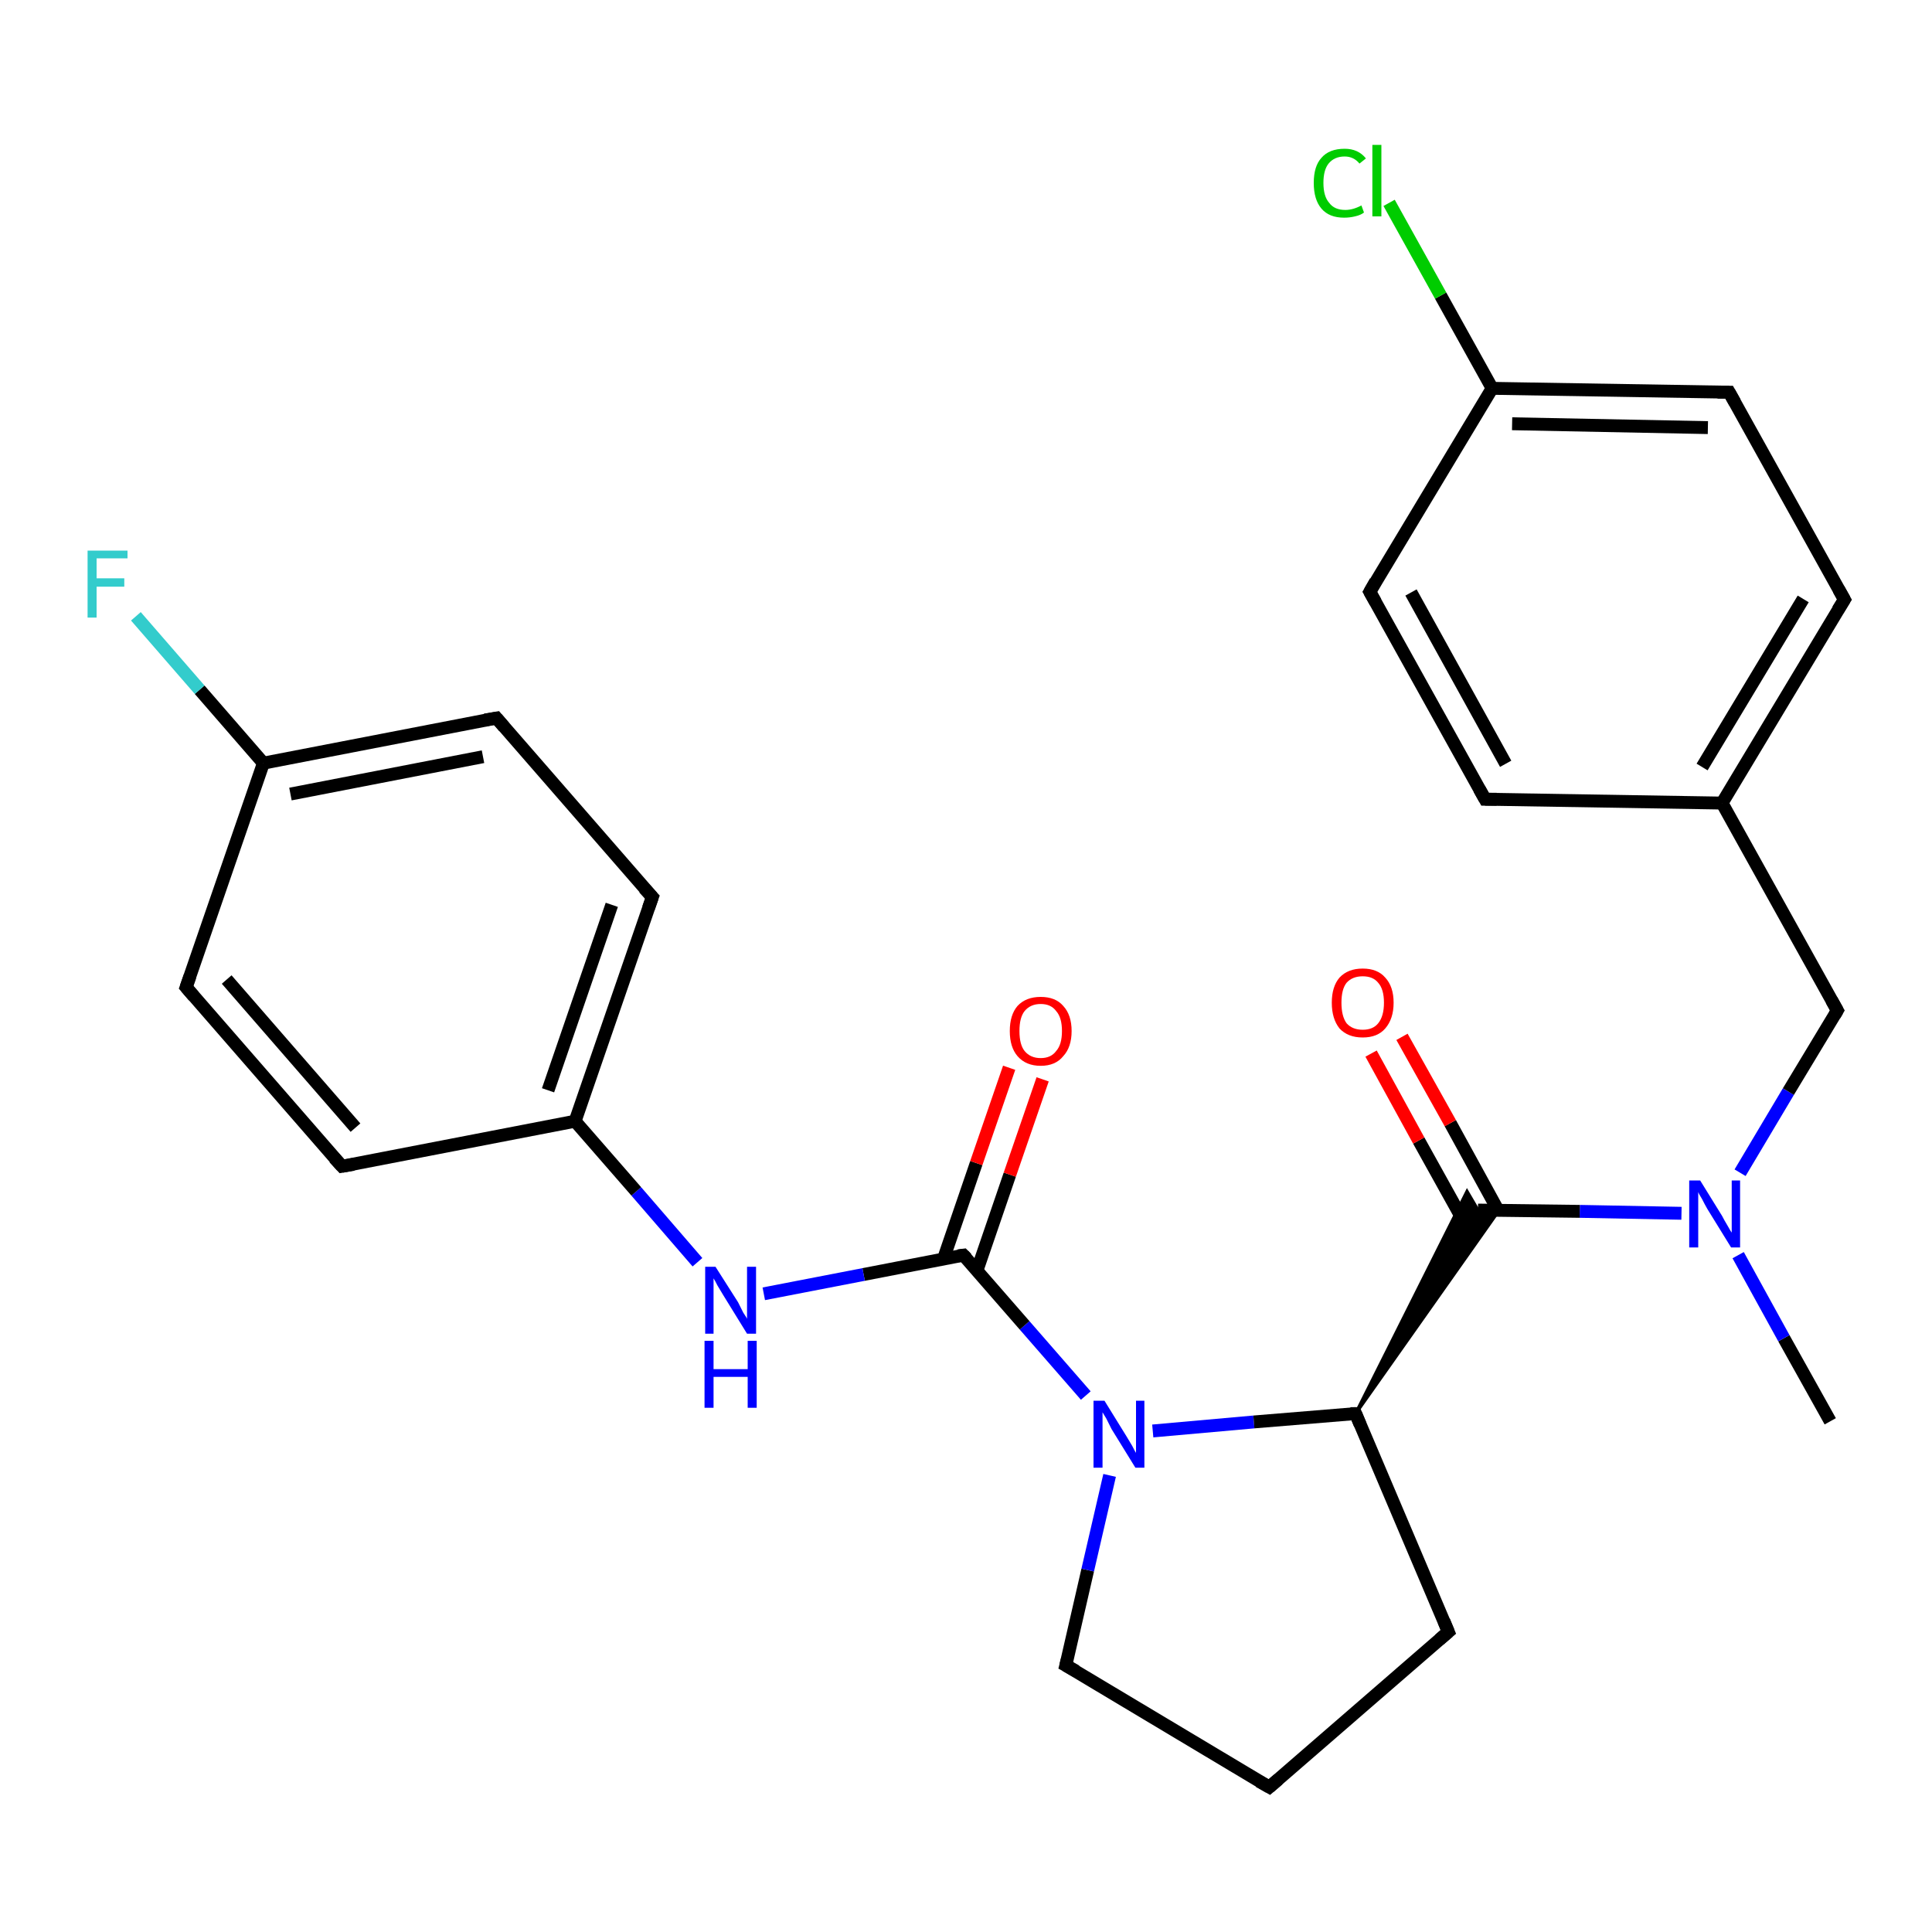 <?xml version='1.0' encoding='iso-8859-1'?>
<svg version='1.1' baseProfile='full'
              xmlns='http://www.w3.org/2000/svg'
                      xmlns:rdkit='http://www.rdkit.org/xml'
                      xmlns:xlink='http://www.w3.org/1999/xlink'
                  xml:space='preserve'
width='300px' height='300px' viewBox='0 0 300 300'>
<!-- END OF HEADER -->
<rect style='opacity:1.0;fill:#FFFFFF;stroke:none' width='300.0' height='300.0' x='0.0' y='0.0'> </rect>
<path class='bond-0 atom-0 atom-1' d='M 284.2,220.7 L 277.0,207.8' style='fill:none;fill-rule:evenodd;stroke:#000000;stroke-width:2.0px;stroke-linecap:butt;stroke-linejoin:miter;stroke-opacity:1' />
<path class='bond-0 atom-0 atom-1' d='M 277.0,207.8 L 269.9,194.9' style='fill:none;fill-rule:evenodd;stroke:#0000FF;stroke-width:2.0px;stroke-linecap:butt;stroke-linejoin:miter;stroke-opacity:1' />
<path class='bond-1 atom-1 atom-2' d='M 270.2,182.1 L 277.7,169.5' style='fill:none;fill-rule:evenodd;stroke:#0000FF;stroke-width:2.0px;stroke-linecap:butt;stroke-linejoin:miter;stroke-opacity:1' />
<path class='bond-1 atom-1 atom-2' d='M 277.7,169.5 L 285.3,156.9' style='fill:none;fill-rule:evenodd;stroke:#000000;stroke-width:2.0px;stroke-linecap:butt;stroke-linejoin:miter;stroke-opacity:1' />
<path class='bond-2 atom-2 atom-3' d='M 285.3,156.9 L 267.4,124.7' style='fill:none;fill-rule:evenodd;stroke:#000000;stroke-width:2.0px;stroke-linecap:butt;stroke-linejoin:miter;stroke-opacity:1' />
<path class='bond-3 atom-3 atom-4' d='M 267.4,124.7 L 286.4,93.1' style='fill:none;fill-rule:evenodd;stroke:#000000;stroke-width:2.0px;stroke-linecap:butt;stroke-linejoin:miter;stroke-opacity:1' />
<path class='bond-3 atom-3 atom-4' d='M 264.3,119.1 L 280.0,93.0' style='fill:none;fill-rule:evenodd;stroke:#000000;stroke-width:2.0px;stroke-linecap:butt;stroke-linejoin:miter;stroke-opacity:1' />
<path class='bond-4 atom-4 atom-5' d='M 286.4,93.1 L 268.5,60.9' style='fill:none;fill-rule:evenodd;stroke:#000000;stroke-width:2.0px;stroke-linecap:butt;stroke-linejoin:miter;stroke-opacity:1' />
<path class='bond-5 atom-5 atom-6' d='M 268.5,60.9 L 231.7,60.3' style='fill:none;fill-rule:evenodd;stroke:#000000;stroke-width:2.0px;stroke-linecap:butt;stroke-linejoin:miter;stroke-opacity:1' />
<path class='bond-5 atom-5 atom-6' d='M 265.2,66.4 L 234.8,65.8' style='fill:none;fill-rule:evenodd;stroke:#000000;stroke-width:2.0px;stroke-linecap:butt;stroke-linejoin:miter;stroke-opacity:1' />
<path class='bond-6 atom-6 atom-7' d='M 231.7,60.3 L 223.7,45.9' style='fill:none;fill-rule:evenodd;stroke:#000000;stroke-width:2.0px;stroke-linecap:butt;stroke-linejoin:miter;stroke-opacity:1' />
<path class='bond-6 atom-6 atom-7' d='M 223.7,45.9 L 215.7,31.5' style='fill:none;fill-rule:evenodd;stroke:#00CC00;stroke-width:2.0px;stroke-linecap:butt;stroke-linejoin:miter;stroke-opacity:1' />
<path class='bond-7 atom-6 atom-8' d='M 231.7,60.3 L 212.7,91.9' style='fill:none;fill-rule:evenodd;stroke:#000000;stroke-width:2.0px;stroke-linecap:butt;stroke-linejoin:miter;stroke-opacity:1' />
<path class='bond-8 atom-8 atom-9' d='M 212.7,91.9 L 230.6,124.1' style='fill:none;fill-rule:evenodd;stroke:#000000;stroke-width:2.0px;stroke-linecap:butt;stroke-linejoin:miter;stroke-opacity:1' />
<path class='bond-8 atom-8 atom-9' d='M 219.1,92.0 L 233.8,118.6' style='fill:none;fill-rule:evenodd;stroke:#000000;stroke-width:2.0px;stroke-linecap:butt;stroke-linejoin:miter;stroke-opacity:1' />
<path class='bond-9 atom-1 atom-10' d='M 261.1,188.4 L 245.3,188.1' style='fill:none;fill-rule:evenodd;stroke:#0000FF;stroke-width:2.0px;stroke-linecap:butt;stroke-linejoin:miter;stroke-opacity:1' />
<path class='bond-9 atom-1 atom-10' d='M 245.3,188.1 L 229.5,187.9' style='fill:none;fill-rule:evenodd;stroke:#000000;stroke-width:2.0px;stroke-linecap:butt;stroke-linejoin:miter;stroke-opacity:1' />
<path class='bond-10 atom-10 atom-11' d='M 232.6,187.9 L 225.2,174.4' style='fill:none;fill-rule:evenodd;stroke:#000000;stroke-width:2.0px;stroke-linecap:butt;stroke-linejoin:miter;stroke-opacity:1' />
<path class='bond-10 atom-10 atom-11' d='M 225.2,174.4 L 217.7,161.0' style='fill:none;fill-rule:evenodd;stroke:#FF0000;stroke-width:2.0px;stroke-linecap:butt;stroke-linejoin:miter;stroke-opacity:1' />
<path class='bond-10 atom-10 atom-11' d='M 227.8,190.6 L 220.3,177.1' style='fill:none;fill-rule:evenodd;stroke:#000000;stroke-width:2.0px;stroke-linecap:butt;stroke-linejoin:miter;stroke-opacity:1' />
<path class='bond-10 atom-10 atom-11' d='M 220.3,177.1 L 212.9,163.6' style='fill:none;fill-rule:evenodd;stroke:#FF0000;stroke-width:2.0px;stroke-linecap:butt;stroke-linejoin:miter;stroke-opacity:1' />
<path class='bond-11 atom-12 atom-10' d='M 210.5,219.5 L 227.8,185.0 L 229.5,187.9 Z' style='fill:#000000;fill-rule:evenodd;fill-opacity:1;stroke:#000000;stroke-width:0.5px;stroke-linecap:butt;stroke-linejoin:miter;stroke-opacity:1;' />
<path class='bond-11 atom-12 atom-10' d='M 210.5,219.5 L 229.5,187.9 L 232.8,187.9 Z' style='fill:#000000;fill-rule:evenodd;fill-opacity:1;stroke:#000000;stroke-width:0.5px;stroke-linecap:butt;stroke-linejoin:miter;stroke-opacity:1;' />
<path class='bond-12 atom-12 atom-13' d='M 210.5,219.5 L 224.9,253.4' style='fill:none;fill-rule:evenodd;stroke:#000000;stroke-width:2.0px;stroke-linecap:butt;stroke-linejoin:miter;stroke-opacity:1' />
<path class='bond-13 atom-13 atom-14' d='M 224.9,253.4 L 197.1,277.5' style='fill:none;fill-rule:evenodd;stroke:#000000;stroke-width:2.0px;stroke-linecap:butt;stroke-linejoin:miter;stroke-opacity:1' />
<path class='bond-14 atom-14 atom-15' d='M 197.1,277.5 L 165.5,258.6' style='fill:none;fill-rule:evenodd;stroke:#000000;stroke-width:2.0px;stroke-linecap:butt;stroke-linejoin:miter;stroke-opacity:1' />
<path class='bond-15 atom-15 atom-16' d='M 165.5,258.6 L 168.9,243.8' style='fill:none;fill-rule:evenodd;stroke:#000000;stroke-width:2.0px;stroke-linecap:butt;stroke-linejoin:miter;stroke-opacity:1' />
<path class='bond-15 atom-15 atom-16' d='M 168.9,243.8 L 172.3,229.1' style='fill:none;fill-rule:evenodd;stroke:#0000FF;stroke-width:2.0px;stroke-linecap:butt;stroke-linejoin:miter;stroke-opacity:1' />
<path class='bond-16 atom-16 atom-17' d='M 168.6,216.7 L 159.1,205.8' style='fill:none;fill-rule:evenodd;stroke:#0000FF;stroke-width:2.0px;stroke-linecap:butt;stroke-linejoin:miter;stroke-opacity:1' />
<path class='bond-16 atom-16 atom-17' d='M 159.1,205.8 L 149.6,194.9' style='fill:none;fill-rule:evenodd;stroke:#000000;stroke-width:2.0px;stroke-linecap:butt;stroke-linejoin:miter;stroke-opacity:1' />
<path class='bond-17 atom-17 atom-18' d='M 151.7,197.3 L 156.8,182.4' style='fill:none;fill-rule:evenodd;stroke:#000000;stroke-width:2.0px;stroke-linecap:butt;stroke-linejoin:miter;stroke-opacity:1' />
<path class='bond-17 atom-17 atom-18' d='M 156.8,182.4 L 161.9,167.6' style='fill:none;fill-rule:evenodd;stroke:#FF0000;stroke-width:2.0px;stroke-linecap:butt;stroke-linejoin:miter;stroke-opacity:1' />
<path class='bond-17 atom-17 atom-18' d='M 146.5,195.5 L 151.6,180.6' style='fill:none;fill-rule:evenodd;stroke:#000000;stroke-width:2.0px;stroke-linecap:butt;stroke-linejoin:miter;stroke-opacity:1' />
<path class='bond-17 atom-17 atom-18' d='M 151.6,180.6 L 156.7,165.8' style='fill:none;fill-rule:evenodd;stroke:#FF0000;stroke-width:2.0px;stroke-linecap:butt;stroke-linejoin:miter;stroke-opacity:1' />
<path class='bond-18 atom-17 atom-19' d='M 149.6,194.9 L 134.1,197.9' style='fill:none;fill-rule:evenodd;stroke:#000000;stroke-width:2.0px;stroke-linecap:butt;stroke-linejoin:miter;stroke-opacity:1' />
<path class='bond-18 atom-17 atom-19' d='M 134.1,197.9 L 118.6,200.9' style='fill:none;fill-rule:evenodd;stroke:#0000FF;stroke-width:2.0px;stroke-linecap:butt;stroke-linejoin:miter;stroke-opacity:1' />
<path class='bond-19 atom-19 atom-20' d='M 108.3,196.0 L 98.8,185.0' style='fill:none;fill-rule:evenodd;stroke:#0000FF;stroke-width:2.0px;stroke-linecap:butt;stroke-linejoin:miter;stroke-opacity:1' />
<path class='bond-19 atom-19 atom-20' d='M 98.8,185.0 L 89.3,174.1' style='fill:none;fill-rule:evenodd;stroke:#000000;stroke-width:2.0px;stroke-linecap:butt;stroke-linejoin:miter;stroke-opacity:1' />
<path class='bond-20 atom-20 atom-21' d='M 89.3,174.1 L 101.3,139.3' style='fill:none;fill-rule:evenodd;stroke:#000000;stroke-width:2.0px;stroke-linecap:butt;stroke-linejoin:miter;stroke-opacity:1' />
<path class='bond-20 atom-20 atom-21' d='M 85.1,169.3 L 95.0,140.5' style='fill:none;fill-rule:evenodd;stroke:#000000;stroke-width:2.0px;stroke-linecap:butt;stroke-linejoin:miter;stroke-opacity:1' />
<path class='bond-21 atom-21 atom-22' d='M 101.3,139.3 L 77.1,111.5' style='fill:none;fill-rule:evenodd;stroke:#000000;stroke-width:2.0px;stroke-linecap:butt;stroke-linejoin:miter;stroke-opacity:1' />
<path class='bond-22 atom-22 atom-23' d='M 77.1,111.5 L 40.9,118.5' style='fill:none;fill-rule:evenodd;stroke:#000000;stroke-width:2.0px;stroke-linecap:butt;stroke-linejoin:miter;stroke-opacity:1' />
<path class='bond-22 atom-22 atom-23' d='M 75.0,117.5 L 45.1,123.3' style='fill:none;fill-rule:evenodd;stroke:#000000;stroke-width:2.0px;stroke-linecap:butt;stroke-linejoin:miter;stroke-opacity:1' />
<path class='bond-23 atom-23 atom-24' d='M 40.9,118.5 L 31.0,107.1' style='fill:none;fill-rule:evenodd;stroke:#000000;stroke-width:2.0px;stroke-linecap:butt;stroke-linejoin:miter;stroke-opacity:1' />
<path class='bond-23 atom-23 atom-24' d='M 31.0,107.1 L 21.1,95.7' style='fill:none;fill-rule:evenodd;stroke:#33CCCC;stroke-width:2.0px;stroke-linecap:butt;stroke-linejoin:miter;stroke-opacity:1' />
<path class='bond-24 atom-23 atom-25' d='M 40.9,118.5 L 28.9,153.3' style='fill:none;fill-rule:evenodd;stroke:#000000;stroke-width:2.0px;stroke-linecap:butt;stroke-linejoin:miter;stroke-opacity:1' />
<path class='bond-25 atom-25 atom-26' d='M 28.9,153.3 L 53.1,181.1' style='fill:none;fill-rule:evenodd;stroke:#000000;stroke-width:2.0px;stroke-linecap:butt;stroke-linejoin:miter;stroke-opacity:1' />
<path class='bond-25 atom-25 atom-26' d='M 35.2,152.1 L 55.2,175.1' style='fill:none;fill-rule:evenodd;stroke:#000000;stroke-width:2.0px;stroke-linecap:butt;stroke-linejoin:miter;stroke-opacity:1' />
<path class='bond-26 atom-9 atom-3' d='M 230.6,124.1 L 267.4,124.7' style='fill:none;fill-rule:evenodd;stroke:#000000;stroke-width:2.0px;stroke-linecap:butt;stroke-linejoin:miter;stroke-opacity:1' />
<path class='bond-27 atom-16 atom-12' d='M 179.0,222.2 L 194.7,220.8' style='fill:none;fill-rule:evenodd;stroke:#0000FF;stroke-width:2.0px;stroke-linecap:butt;stroke-linejoin:miter;stroke-opacity:1' />
<path class='bond-27 atom-16 atom-12' d='M 194.7,220.8 L 210.5,219.5' style='fill:none;fill-rule:evenodd;stroke:#000000;stroke-width:2.0px;stroke-linecap:butt;stroke-linejoin:miter;stroke-opacity:1' />
<path class='bond-28 atom-26 atom-20' d='M 53.1,181.1 L 89.3,174.1' style='fill:none;fill-rule:evenodd;stroke:#000000;stroke-width:2.0px;stroke-linecap:butt;stroke-linejoin:miter;stroke-opacity:1' />
<path d='M 284.9,157.6 L 285.3,156.9 L 284.4,155.3' style='fill:none;stroke:#000000;stroke-width:2.0px;stroke-linecap:butt;stroke-linejoin:miter;stroke-opacity:1;' />
<path d='M 285.4,94.7 L 286.4,93.1 L 285.5,91.5' style='fill:none;stroke:#000000;stroke-width:2.0px;stroke-linecap:butt;stroke-linejoin:miter;stroke-opacity:1;' />
<path d='M 269.4,62.5 L 268.5,60.9 L 266.7,60.9' style='fill:none;stroke:#000000;stroke-width:2.0px;stroke-linecap:butt;stroke-linejoin:miter;stroke-opacity:1;' />
<path d='M 213.6,90.3 L 212.7,91.9 L 213.6,93.5' style='fill:none;stroke:#000000;stroke-width:2.0px;stroke-linecap:butt;stroke-linejoin:miter;stroke-opacity:1;' />
<path d='M 229.7,122.5 L 230.6,124.1 L 232.4,124.1' style='fill:none;stroke:#000000;stroke-width:2.0px;stroke-linecap:butt;stroke-linejoin:miter;stroke-opacity:1;' />
<path d='M 211.2,221.2 L 210.5,219.5 L 209.7,219.5' style='fill:none;stroke:#000000;stroke-width:2.0px;stroke-linecap:butt;stroke-linejoin:miter;stroke-opacity:1;' />
<path d='M 224.2,251.7 L 224.9,253.4 L 223.5,254.6' style='fill:none;stroke:#000000;stroke-width:2.0px;stroke-linecap:butt;stroke-linejoin:miter;stroke-opacity:1;' />
<path d='M 198.5,276.3 L 197.1,277.5 L 195.5,276.6' style='fill:none;stroke:#000000;stroke-width:2.0px;stroke-linecap:butt;stroke-linejoin:miter;stroke-opacity:1;' />
<path d='M 167.1,259.5 L 165.5,258.6 L 165.7,257.8' style='fill:none;stroke:#000000;stroke-width:2.0px;stroke-linecap:butt;stroke-linejoin:miter;stroke-opacity:1;' />
<path d='M 150.1,195.4 L 149.6,194.9 L 148.8,195.0' style='fill:none;stroke:#000000;stroke-width:2.0px;stroke-linecap:butt;stroke-linejoin:miter;stroke-opacity:1;' />
<path d='M 100.7,141.0 L 101.3,139.3 L 100.0,137.9' style='fill:none;stroke:#000000;stroke-width:2.0px;stroke-linecap:butt;stroke-linejoin:miter;stroke-opacity:1;' />
<path d='M 78.3,112.9 L 77.1,111.5 L 75.3,111.8' style='fill:none;stroke:#000000;stroke-width:2.0px;stroke-linecap:butt;stroke-linejoin:miter;stroke-opacity:1;' />
<path d='M 29.5,151.6 L 28.9,153.3 L 30.1,154.7' style='fill:none;stroke:#000000;stroke-width:2.0px;stroke-linecap:butt;stroke-linejoin:miter;stroke-opacity:1;' />
<path d='M 51.9,179.8 L 53.1,181.1 L 54.9,180.8' style='fill:none;stroke:#000000;stroke-width:2.0px;stroke-linecap:butt;stroke-linejoin:miter;stroke-opacity:1;' />
<path class='atom-1' d='M 264.0 183.3
L 267.4 188.8
Q 267.7 189.4, 268.3 190.4
Q 268.8 191.3, 268.9 191.4
L 268.9 183.3
L 270.2 183.3
L 270.2 193.7
L 268.8 193.7
L 265.1 187.7
Q 264.7 187.0, 264.3 186.2
Q 263.8 185.4, 263.7 185.1
L 263.7 193.7
L 262.3 193.7
L 262.3 183.3
L 264.0 183.3
' fill='#0000FF'/>
<path class='atom-7' d='M 204.0 28.4
Q 204.0 25.8, 205.2 24.5
Q 206.4 23.1, 208.8 23.1
Q 210.9 23.1, 212.1 24.6
L 211.1 25.4
Q 210.2 24.3, 208.8 24.3
Q 207.2 24.3, 206.3 25.4
Q 205.5 26.4, 205.5 28.4
Q 205.5 30.5, 206.4 31.5
Q 207.2 32.6, 208.9 32.6
Q 210.1 32.6, 211.4 31.9
L 211.8 33.0
Q 211.3 33.4, 210.4 33.6
Q 209.6 33.8, 208.7 33.8
Q 206.4 33.8, 205.2 32.4
Q 204.0 31.0, 204.0 28.4
' fill='#00CC00'/>
<path class='atom-7' d='M 213.1 22.5
L 214.5 22.5
L 214.5 33.6
L 213.1 33.6
L 213.1 22.5
' fill='#00CC00'/>
<path class='atom-11' d='M 206.8 155.7
Q 206.8 153.2, 208.0 151.8
Q 209.3 150.4, 211.6 150.4
Q 213.9 150.4, 215.1 151.8
Q 216.4 153.2, 216.4 155.7
Q 216.4 158.2, 215.1 159.7
Q 213.9 161.1, 211.6 161.1
Q 209.3 161.1, 208.0 159.7
Q 206.8 158.2, 206.8 155.7
M 211.6 159.9
Q 213.2 159.9, 214.0 158.9
Q 214.9 157.8, 214.9 155.7
Q 214.9 153.6, 214.0 152.6
Q 213.2 151.6, 211.6 151.6
Q 210.0 151.6, 209.1 152.6
Q 208.3 153.6, 208.3 155.7
Q 208.3 157.8, 209.1 158.9
Q 210.0 159.9, 211.6 159.9
' fill='#FF0000'/>
<path class='atom-16' d='M 171.5 217.5
L 174.9 223.0
Q 175.2 223.5, 175.8 224.5
Q 176.3 225.5, 176.4 225.6
L 176.4 217.5
L 177.7 217.5
L 177.7 227.9
L 176.3 227.9
L 172.6 221.9
Q 172.2 221.1, 171.8 220.3
Q 171.3 219.5, 171.2 219.3
L 171.2 227.9
L 169.8 227.9
L 169.8 217.5
L 171.5 217.5
' fill='#0000FF'/>
<path class='atom-18' d='M 156.8 160.1
Q 156.8 157.6, 158.0 156.2
Q 159.3 154.8, 161.6 154.8
Q 163.9 154.8, 165.1 156.2
Q 166.4 157.6, 166.4 160.1
Q 166.4 162.6, 165.1 164.0
Q 163.9 165.5, 161.6 165.5
Q 159.3 165.5, 158.0 164.0
Q 156.8 162.6, 156.8 160.1
M 161.6 164.3
Q 163.2 164.3, 164.0 163.2
Q 164.9 162.2, 164.9 160.1
Q 164.9 158.0, 164.0 157.0
Q 163.2 155.9, 161.6 155.9
Q 160.0 155.9, 159.1 157.0
Q 158.3 158.0, 158.3 160.1
Q 158.3 162.2, 159.1 163.2
Q 160.0 164.3, 161.6 164.3
' fill='#FF0000'/>
<path class='atom-19' d='M 111.1 196.7
L 114.6 202.2
Q 114.9 202.8, 115.4 203.8
Q 116.0 204.7, 116.0 204.8
L 116.0 196.7
L 117.4 196.7
L 117.4 207.1
L 116.0 207.1
L 112.3 201.1
Q 111.9 200.4, 111.4 199.6
Q 111.0 198.8, 110.8 198.5
L 110.8 207.1
L 109.5 207.1
L 109.5 196.7
L 111.1 196.7
' fill='#0000FF'/>
<path class='atom-19' d='M 109.4 208.2
L 110.8 208.2
L 110.8 212.6
L 116.1 212.6
L 116.1 208.2
L 117.5 208.2
L 117.5 218.6
L 116.1 218.6
L 116.1 213.8
L 110.8 213.8
L 110.8 218.6
L 109.4 218.6
L 109.4 208.2
' fill='#0000FF'/>
<path class='atom-24' d='M 13.6 85.5
L 19.8 85.5
L 19.8 86.7
L 15.0 86.7
L 15.0 89.8
L 19.3 89.8
L 19.3 91.1
L 15.0 91.1
L 15.0 95.9
L 13.6 95.9
L 13.6 85.5
' fill='#33CCCC'/>
</svg>
